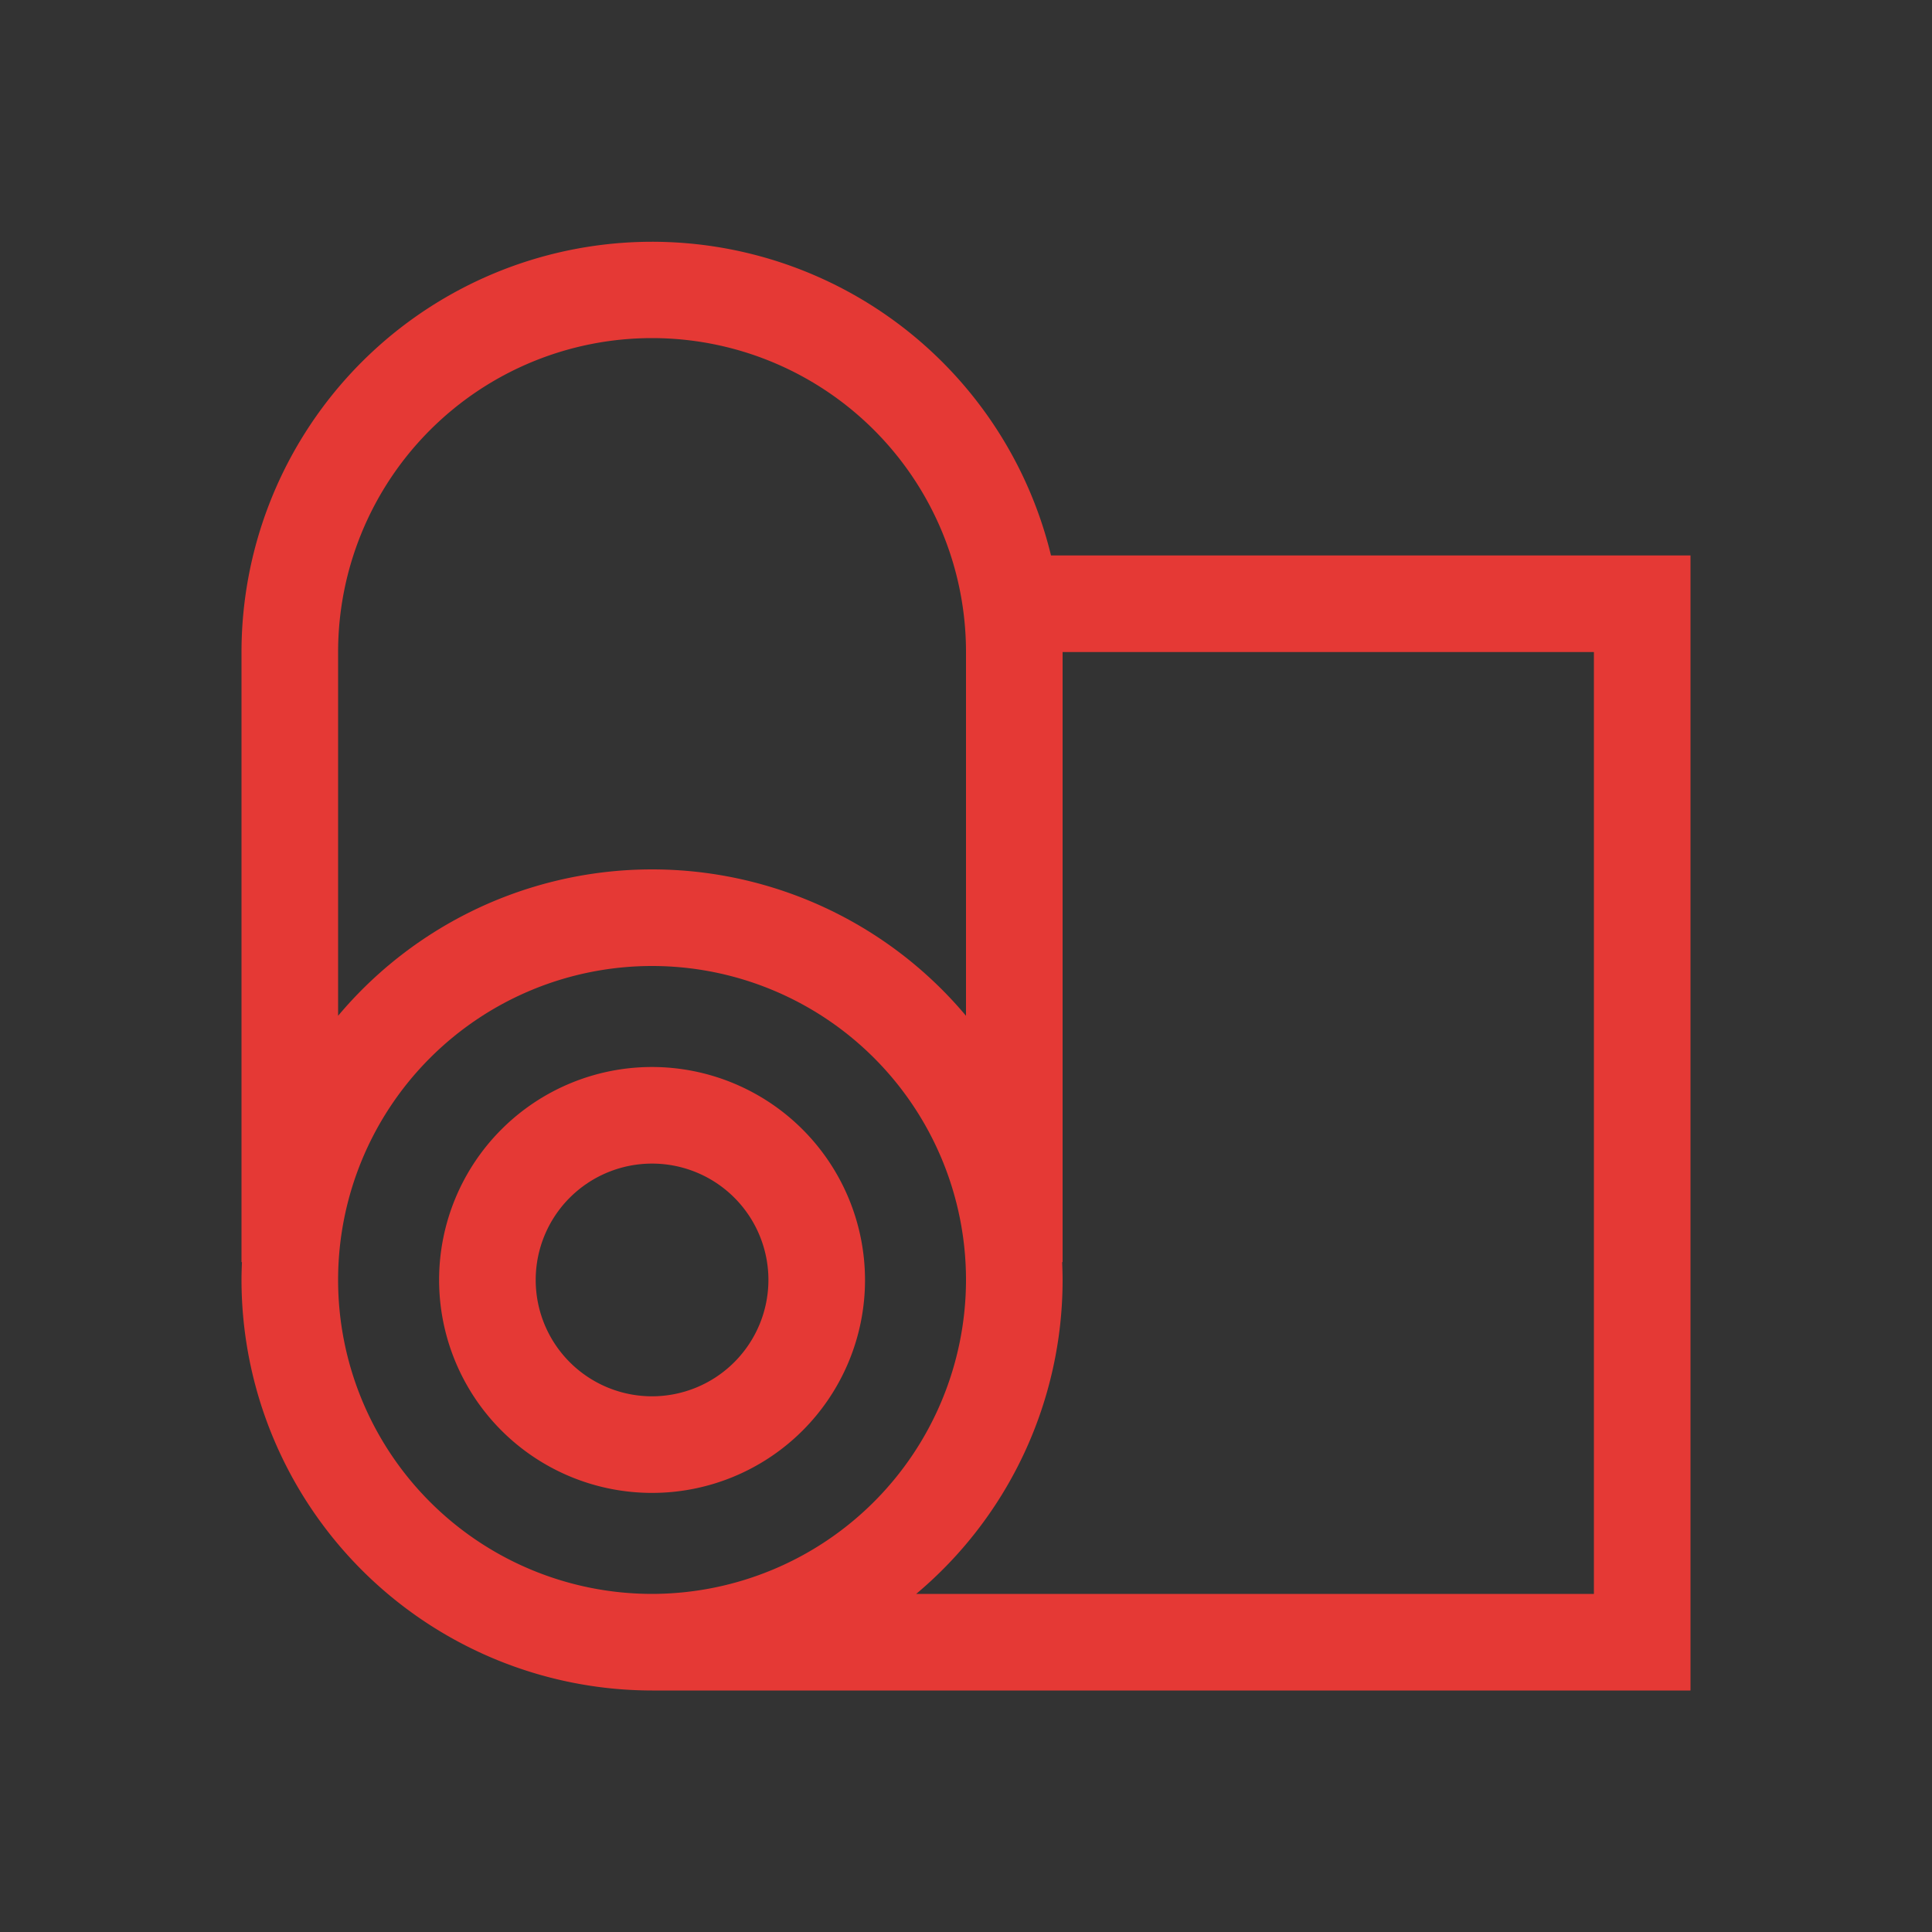 <?xml version="1.0"?>
<svg xmlns="http://www.w3.org/2000/svg" width="70px" height="70px" viewBox="0 0 160 160">
  <rect x="0" y="0" width="160" height="160" fill="#333333" stroke="none"/>
  <defs>
    <style>
      .cls-1 {
        fill: #e53935;
      }
    </style>
  </defs>
  <title>fabrics-solution</title>
  <g id="fabrics-solution">
    <path class="cls-1" d="M54,88.364A17.636,17.636,0,1,0,71.637,106,17.656,17.656,0,0,0,54,88.364Zm0,27.272A9.636,9.636,0,1,1,63.637,106,9.648,9.648,0,0,1,54,115.636ZM87.04,46A34,34,0,0,0,20,54v50.525h.037c-.021.49-.037.98-.037,1.475a34.038,34.038,0,0,0,34,34h86V46ZM28,54a26,26,0,0,1,52,0V84.124a33.941,33.941,0,0,0-52,0Zm26,78a26,26,0,1,1,26-26A26.029,26.029,0,0,1,54,132Zm78,0H75.876A33.933,33.933,0,0,0,88,106c0-.5-.016-.985-.037-1.475H88V54h44Z"/>
  </g>
<path fill="#ffffff" stroke="none" d="M0,0h160v160h-160zM0,0v160h160v-160z"/></svg>
